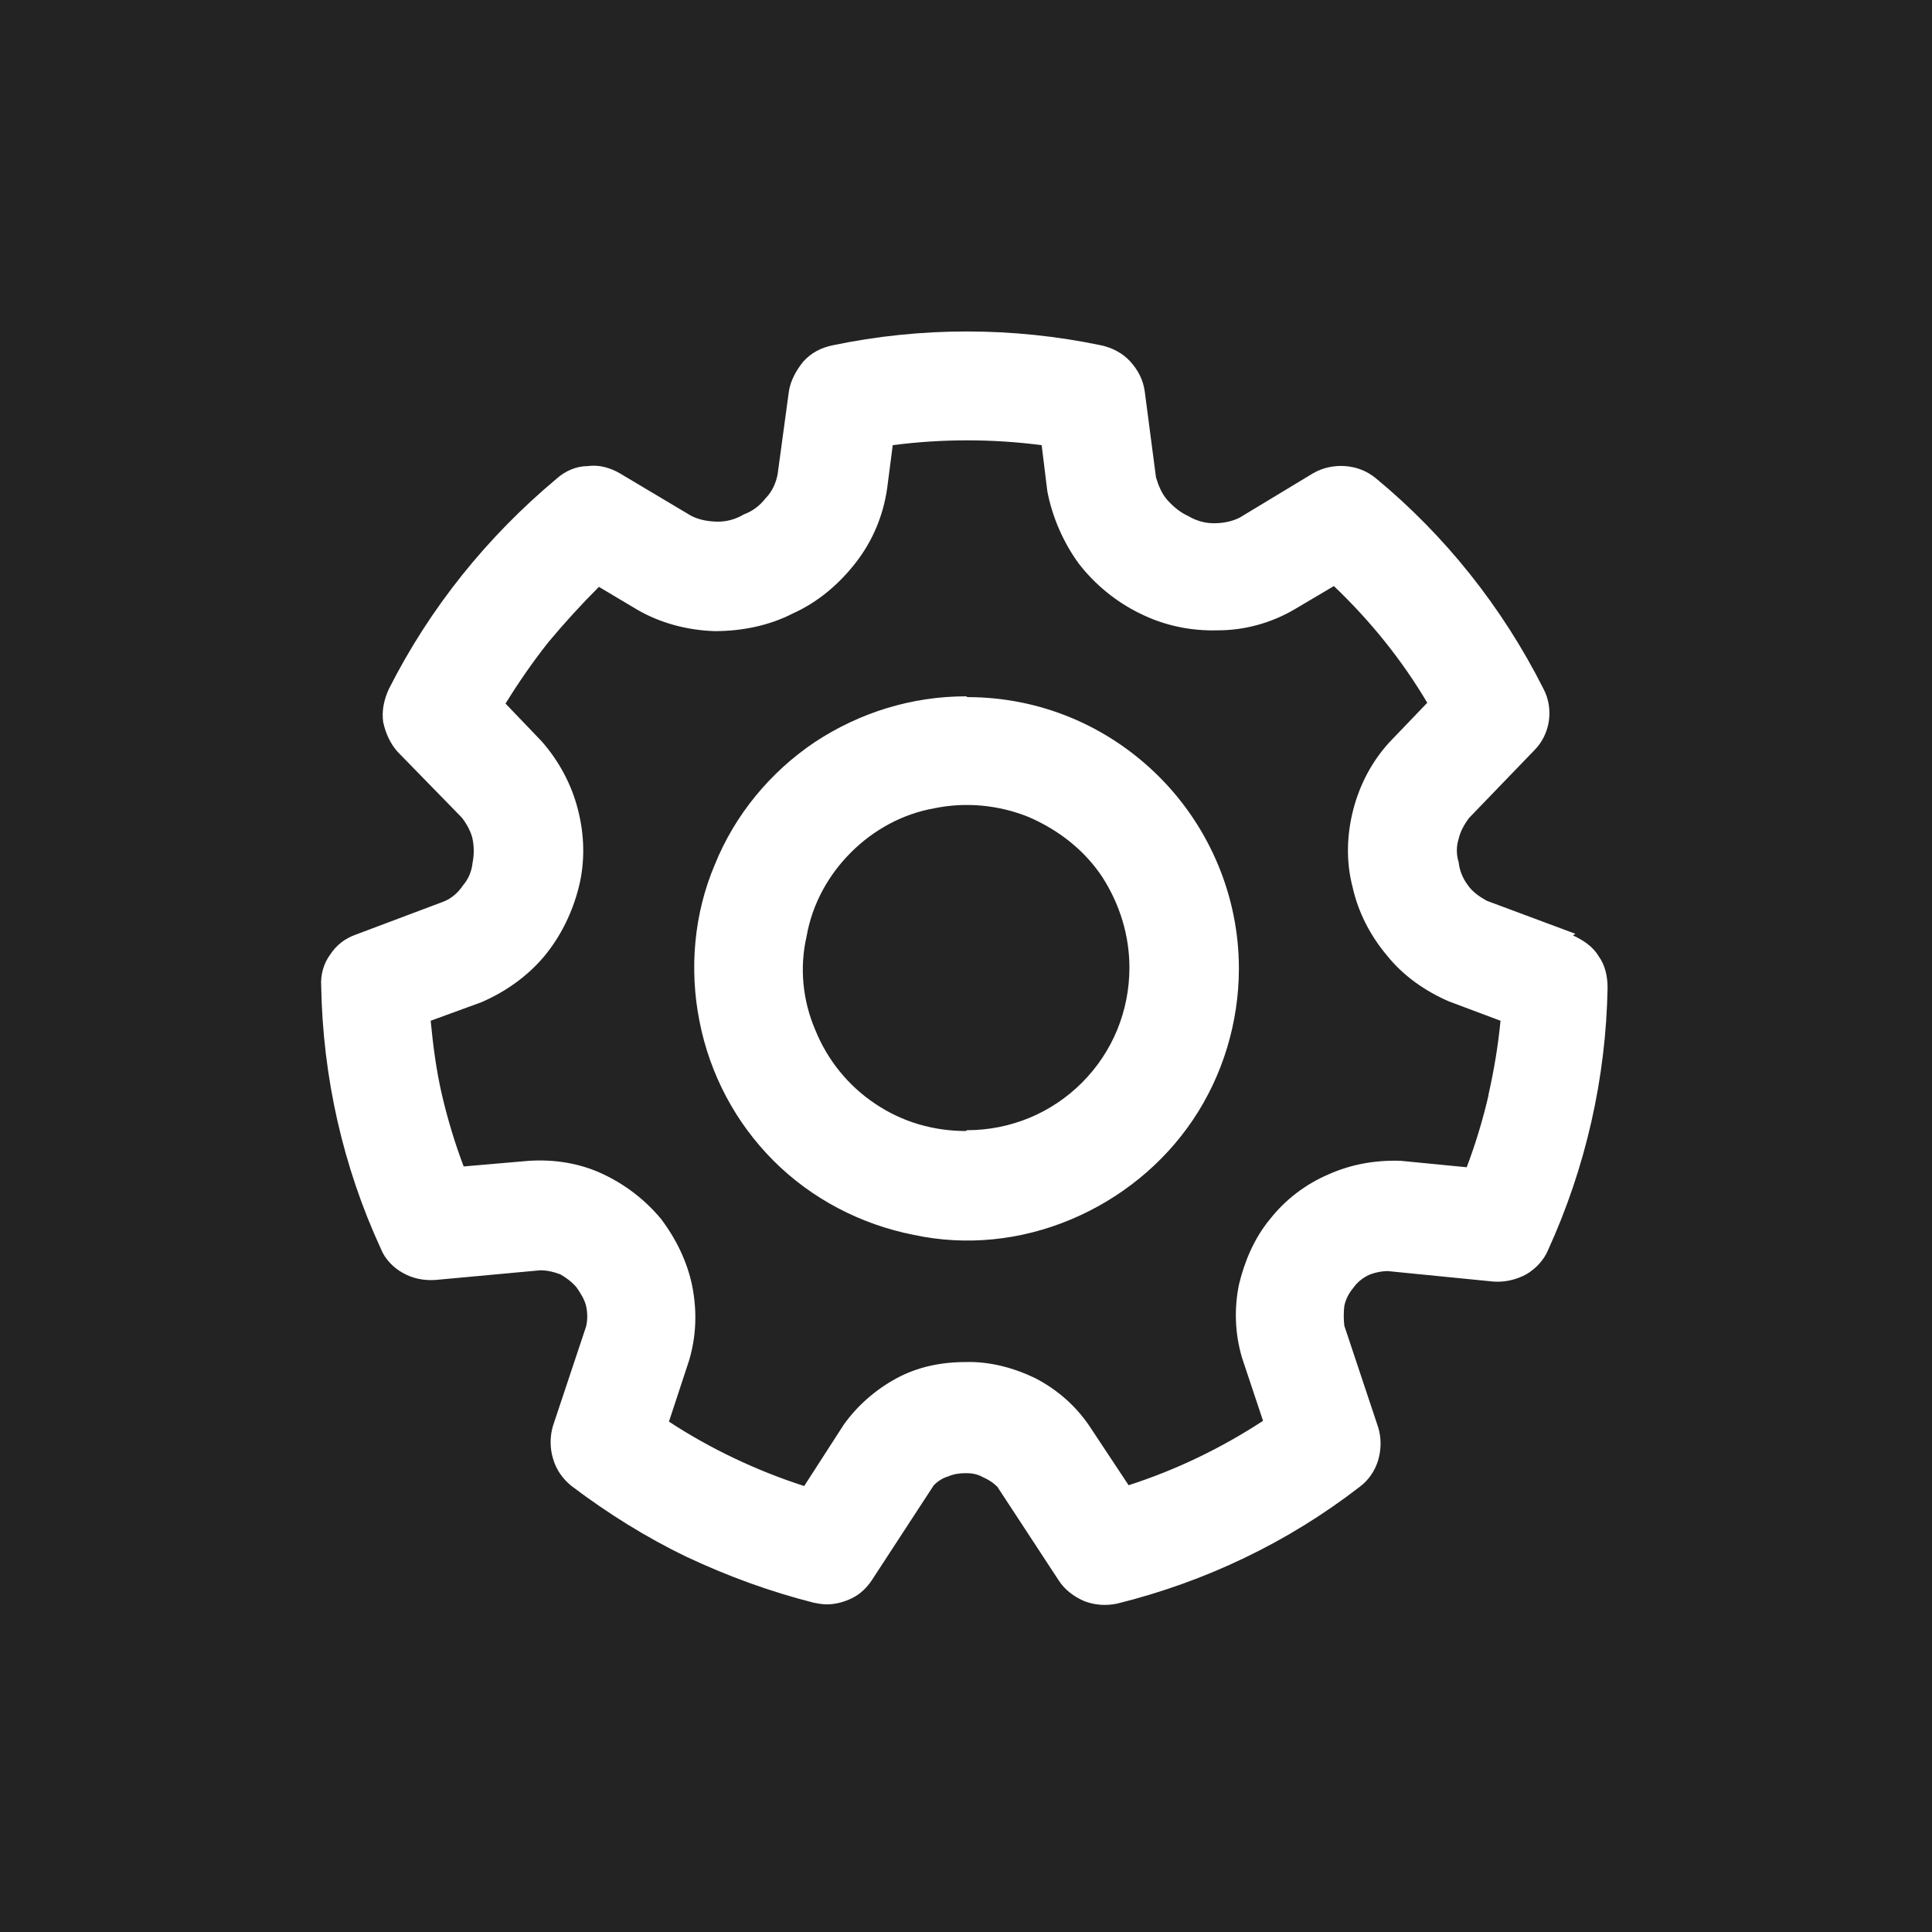 <svg viewBox="0 0 24 24" xmlns="http://www.w3.org/2000/svg"><defs><style>.c{fill:#fff;}.d{fill:#232323;}</style></defs><g id="a"><rect height="24" width="24" class="d"></rect></g><g id="b"><path d="M19.57,11.6l-1.1-.41c-.09-.05-.18-.11-.24-.2-.06-.08-.1-.18-.11-.28-.03-.09-.03-.2,0-.29,.02-.09,.07-.18,.13-.26l.81-.84c.1-.1,.16-.23,.18-.36,.02-.14,0-.28-.07-.41-.51-1.01-1.22-1.9-2.08-2.61-.11-.09-.24-.14-.38-.15-.14-.01-.28,.02-.4,.09l-.91,.55c-.1,.05-.21,.07-.32,.07-.11,0-.22-.03-.32-.09-.09-.04-.18-.11-.26-.2-.07-.08-.11-.18-.14-.28l-.14-1.07c-.02-.14-.08-.26-.18-.37-.09-.1-.22-.17-.36-.2-1.1-.23-2.24-.23-3.34,0-.14,.03-.26,.09-.36,.2-.09,.11-.16,.24-.18,.37l-.14,1.03c-.02,.11-.07,.22-.15,.3-.07,.09-.16,.16-.27,.2-.1,.06-.21,.09-.32,.09-.11,0-.23-.02-.33-.07l-.89-.53c-.12-.07-.26-.11-.4-.09-.14,0-.28,.06-.39,.16-.86,.72-1.57,1.6-2.08,2.61-.06,.13-.09,.27-.07,.41,.03,.14,.09,.27,.18,.37l.8,.82c.06,.08,.11,.17,.13,.26,.02,.1,.02,.2,0,.3-.01,.1-.05,.2-.12,.28-.06,.09-.14,.16-.24,.2l-1.09,.41c-.14,.05-.24,.13-.32,.25-.08,.11-.12,.25-.11,.39,.02,1.13,.27,2.24,.74,3.26,.05,.13,.16,.24,.27,.3,.12,.07,.26,.1,.41,.09l1.3-.12c.09,0,.17,.02,.25,.05,.07,.04,.14,.09,.2,.16,.05,.07,.1,.15,.12,.23,.02,.09,.02,.18,0,.26l-.41,1.23c-.04,.13-.04,.28,0,.41,.04,.14,.12,.25,.23,.34,.45,.34,.93,.64,1.43,.88,.51,.24,1.03,.43,1.58,.57,.05,.01,.11,.02,.16,.02,.11,0,.22-.03,.32-.08,.1-.05,.18-.13,.24-.22l.77-1.18c.05-.05,.11-.09,.18-.11,.07-.03,.14-.04,.22-.04,.07,0,.14,.01,.21,.05,.07,.03,.13,.07,.18,.12l.76,1.16c.07,.11,.18,.2,.32,.26,.13,.05,.27,.06,.41,.03,1.09-.27,2.12-.76,3.01-1.45,.11-.08,.19-.2,.23-.33,.04-.14,.04-.28,0-.41l-.42-1.26c-.01-.08-.01-.17,0-.25,.02-.09,.06-.16,.11-.22,.05-.07,.11-.12,.19-.16,.07-.03,.16-.05,.24-.05l1.31,.13c.14,.01,.28-.02,.41-.09,.12-.07,.22-.18,.27-.3,.47-1.03,.72-2.14,.74-3.26,0-.14-.03-.28-.11-.39-.07-.12-.19-.2-.32-.26Zm-1.08,2.01c-.07,.3-.16,.6-.27,.89l-.82-.08c-.31-.01-.61,.04-.9,.17-.28,.12-.53,.31-.72,.55-.2,.24-.32,.53-.39,.82-.06,.3-.05,.61,.04,.91l.26,.78c-.52,.34-1.08,.61-1.67,.8l-.49-.74c-.17-.25-.4-.45-.67-.59-.27-.13-.57-.21-.87-.2-.3,0-.59,.06-.85,.2-.26,.14-.49,.34-.66,.58l-.49,.76c-.59-.19-1.16-.46-1.68-.8l.25-.76c.09-.3,.1-.61,.04-.92-.06-.3-.2-.59-.39-.84-.2-.24-.45-.43-.73-.56-.28-.13-.59-.18-.91-.16l-.81,.07c-.11-.29-.2-.59-.27-.89-.07-.3-.11-.61-.14-.92l.63-.23c.3-.13,.57-.32,.78-.57,.2-.24,.35-.54,.43-.86s.07-.65-.01-.96c-.08-.32-.24-.61-.45-.85l-.45-.47c.16-.26,.34-.52,.53-.76,.2-.24,.41-.47,.63-.69l.47,.28c.29,.17,.63,.26,.97,.27,.34,0,.68-.07,.97-.22,.31-.14,.57-.36,.78-.63,.21-.27,.34-.58,.39-.92l.07-.54c.61-.08,1.24-.08,1.85,0l.07,.57c.06,.32,.2,.64,.39,.9,.2,.26,.47,.48,.76,.62,.3,.15,.63,.22,.97,.21,.33,0,.66-.09,.95-.26l.49-.29c.45,.43,.84,.91,1.16,1.45l-.47,.49c-.22,.24-.37,.53-.45,.84-.08,.31-.09,.64-.01,.95,.07,.32,.22,.61,.43,.86,.2,.25,.47,.44,.77,.57l.64,.24c-.03,.31-.08,.61-.15,.92h0Zm-6.49-4.96c-.67,0-1.32,.2-1.88,.57-.55,.37-.99,.9-1.24,1.52-.26,.61-.32,1.3-.19,1.95,.13,.66,.45,1.26,.92,1.73,.47,.47,1.08,.79,1.74,.92,.65,.14,1.33,.07,1.95-.19,.62-.26,1.15-.69,1.52-1.24,.37-.55,.57-1.21,.57-1.88,0-.89-.36-1.75-.99-2.38-.64-.64-1.49-.99-2.38-.99h0Zm0,5.4c-.4,0-.79-.11-1.13-.34-.33-.22-.59-.54-.74-.91-.16-.37-.2-.78-.11-1.17,.07-.4,.27-.76,.55-1.04s.64-.48,1.04-.55c.39-.08,.8-.04,1.17,.11,.37,.16,.69,.41,.91,.74,.22,.34,.34,.73,.34,1.13,0,.54-.21,1.05-.59,1.43-.38,.38-.89,.59-1.43,.59h0Z" class="c"></path></g></svg>